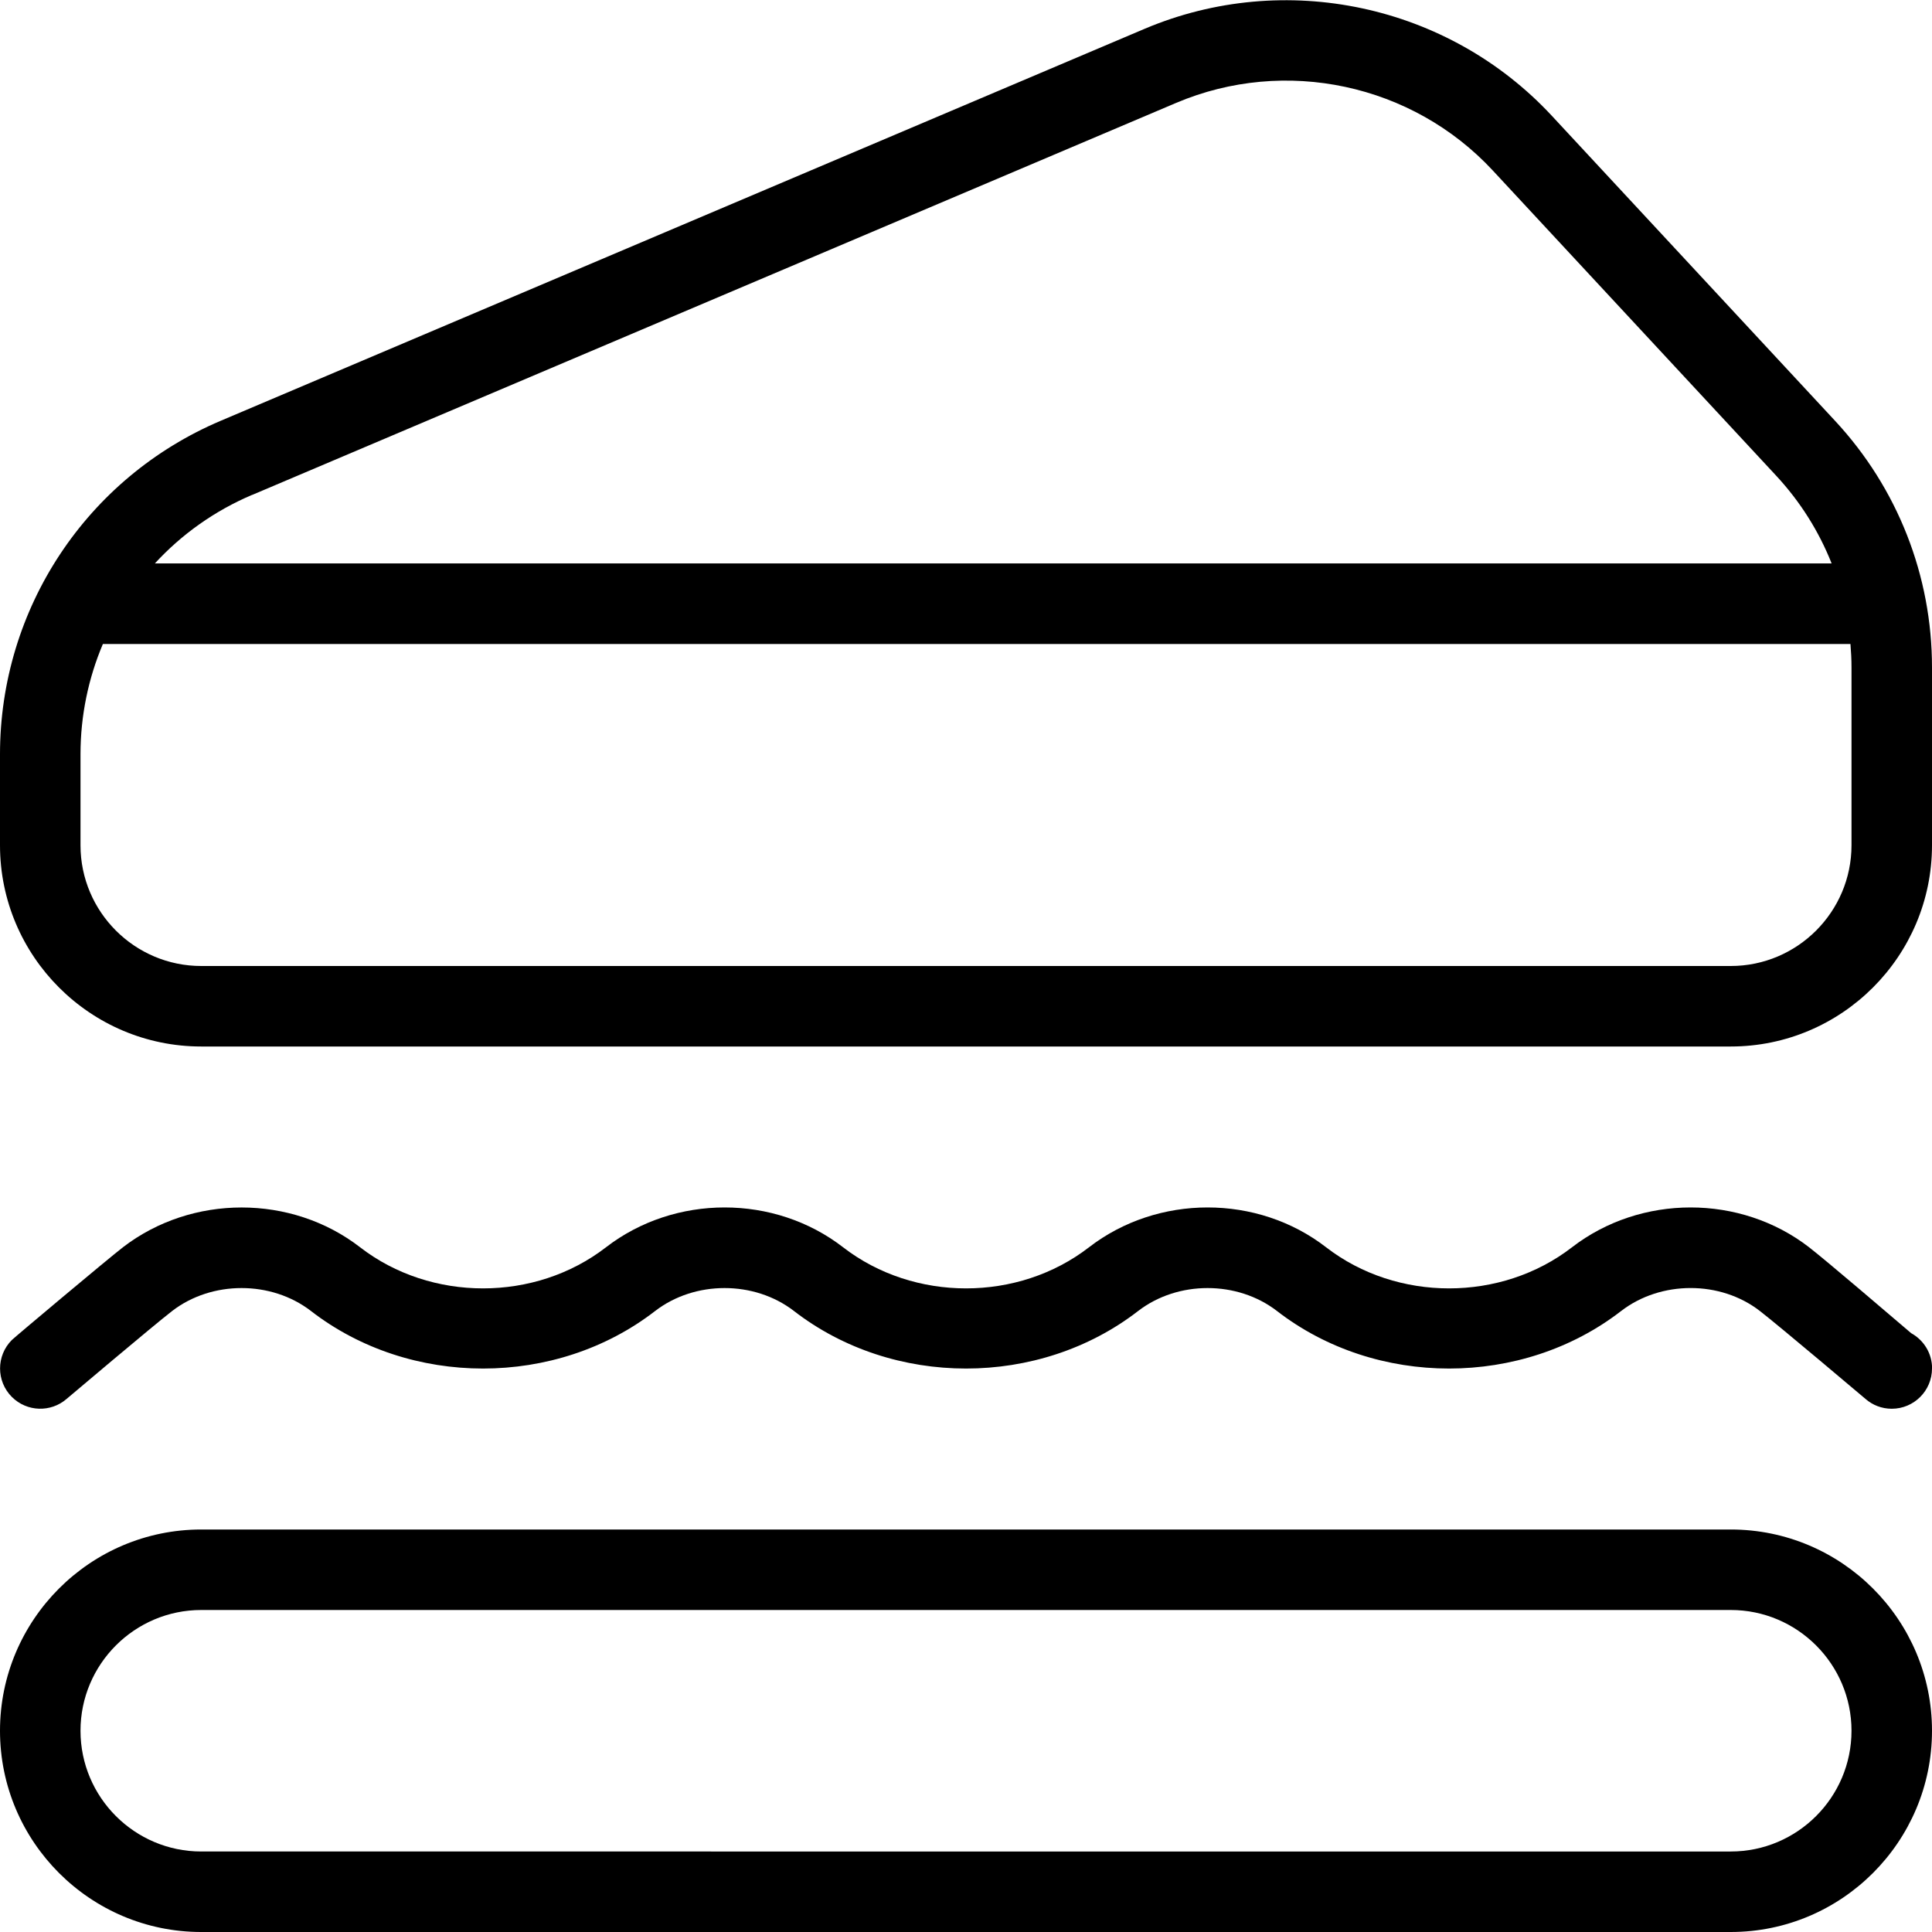 <?xml version="1.0" encoding="UTF-8"?>
<svg xmlns="http://www.w3.org/2000/svg" id="Layer_1" data-name="Layer 1" viewBox="0 0 24 24" width="512" height="512"><path d="M22.798,5.23l-3.521-3.792C17.991,.054,15.96-.378,14.221,.357L2.742,5.227c-1.666,.707-2.742,2.333-2.742,4.143v1.13c0,1.378,1.121,2.5,2.5,2.5H21.5c1.379,0,2.5-1.122,2.5-2.5v-2.208c0-1.139-.427-2.227-1.202-3.062ZM3.133,6.148L14.611,1.278c1.354-.574,2.934-.236,3.933,.84l3.521,3.792c.298,.321,.53,.69,.688,1.089H1.924c.331-.36,.74-.653,1.209-.852Zm19.867,4.352c0,.827-.673,1.5-1.5,1.5H2.5c-.827,0-1.5-.673-1.5-1.5v-1.13c0-.481,.098-.945,.278-1.37H22.987c.008,.097,.013,.194,.013,.292v2.208Zm-1.5,8.5H2.5c-1.379,0-2.5,1.122-2.5,2.5s1.121,2.5,2.5,2.5H21.5c1.379,0,2.5-1.122,2.5-2.5s-1.121-2.5-2.5-2.5Zm0,4H2.5c-.827,0-1.5-.673-1.5-1.5s.673-1.5,1.5-1.5H21.5c.827,0,1.5,.673,1.5,1.5s-.673,1.5-1.5,1.5Zm2.5-6c0,.276-.224,.5-.5,.5-.125,0-.239-.046-.326-.122,0,0-1.067-.903-1.313-1.093-.49-.38-1.229-.379-1.722,0-1.232,.954-3.045,.954-4.277,0-.492-.379-1.23-.379-1.723,0-1.232,.954-3.045,.954-4.277,0-.492-.379-1.23-.379-1.723,0-1.232,.954-3.045,.954-4.277,0-.492-.379-1.23-.379-1.723,0-.245,.19-1.312,1.093-1.312,1.093-.196,.17-.493,.162-.68-.025-.195-.195-.195-.512,0-.707,.034-.034,1.168-.987,1.38-1.152,.856-.659,2.094-.659,2.946,0,.881,.681,2.174,.681,3.055,0,.854-.659,2.092-.66,2.945,0,.881,.681,2.174,.681,3.055,0,.854-.659,2.092-.66,2.945,0,.881,.681,2.174,.681,3.055,0,.854-.659,2.092-.66,2.945,0,.212,.164,1.014,.85,1.268,1.067,.155,.085,.26,.249,.26,.438Z"/></svg>
